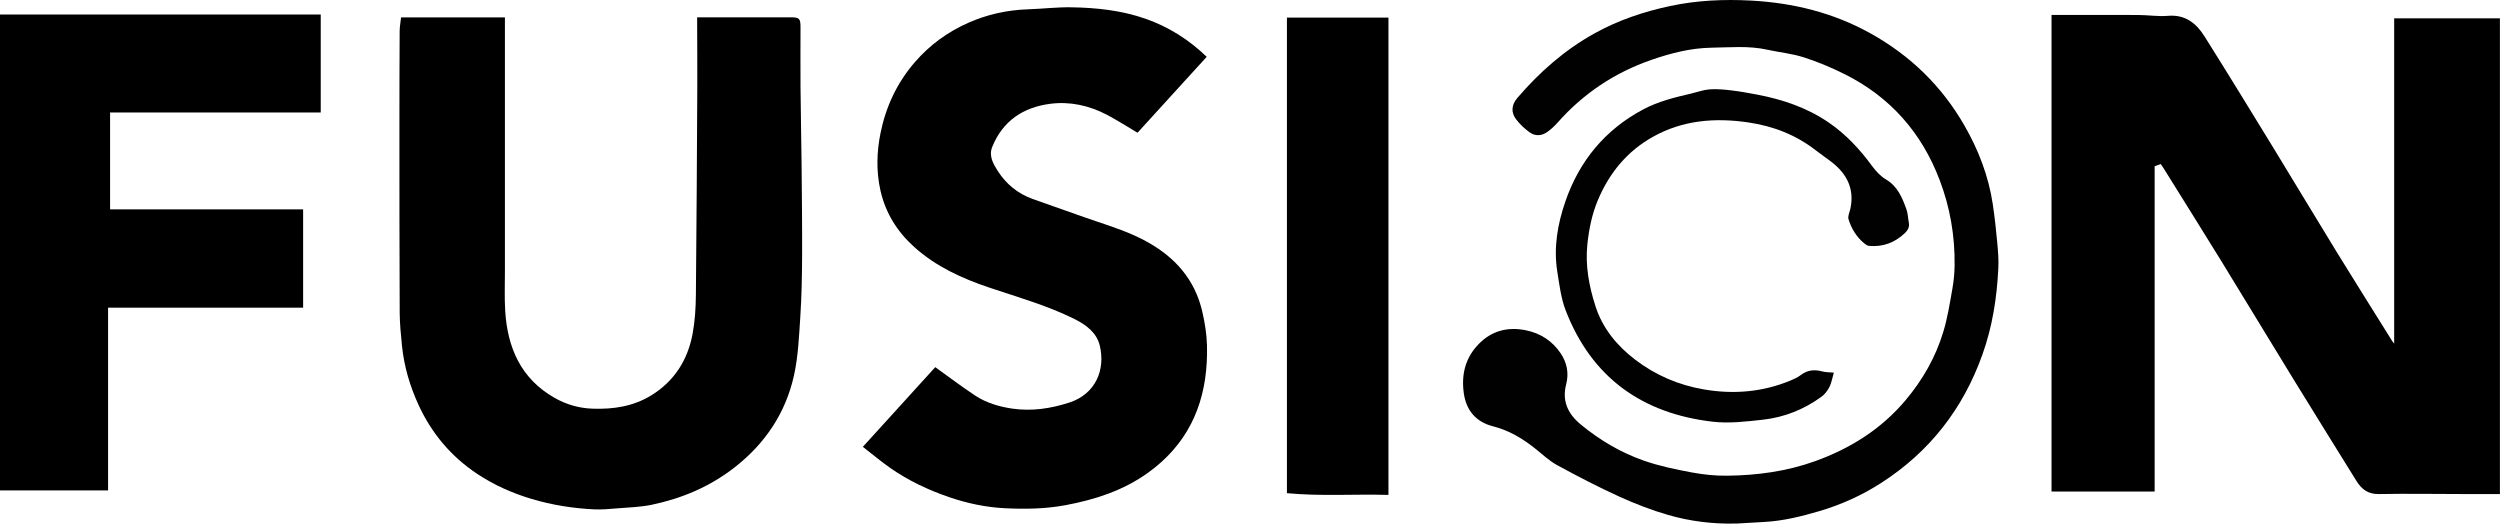 <?xml version="1.0" encoding="UTF-8"?><svg id="b" xmlns="http://www.w3.org/2000/svg" viewBox="0 0 534.1 111.87"><defs><style>.d{fill:#010101;}</style></defs><g id="c"><path d="m438.3,3.19c6.24,0,12.35-.02,18.47.01,2.14.01,4.3.36,6.41.18,3.69-.31,6.04,1.6,7.8,4.4,4.99,7.94,9.89,15.94,14.78,23.93,4.5,7.35,8.92,14.75,13.43,22.09,3.91,6.36,7.9,12.68,11.85,19.02.07.12.17.23.45.61V3.92h22.59v101.63c-2.57,0-5.15,0-7.73,0-6.04-.01-12.07-.11-18.11,0-2.32.05-3.71-1.03-4.81-2.8-4.44-7.16-8.89-14.31-13.3-21.48-5.22-8.5-10.37-17.03-15.59-25.53-4.04-6.57-8.15-13.1-12.22-19.65-.21-.33-.44-.66-.69-1.04-.43.15-.83.29-1.31.46v69.5h-22.03V3.19Z"/><path d="m85.67,3.72h22.2c0,.48,0,.91,0,1.34,0,17.61,0,35.22,0,52.83,0,2.83-.11,5.68.06,8.5.48,7.89,3.36,14.53,10.55,18.61,2.48,1.41,5.2,2.21,8.12,2.31,4.46.15,8.71-.48,12.58-2.87,4.91-3.04,7.73-7.53,8.78-13.09.51-2.73.68-5.55.71-8.34.15-14.79.22-29.59.3-44.38.02-4.55-.02-9.1-.03-13.65,0-.39,0-.78,0-1.28h3.07c5.68,0,11.35,0,17.03,0,1.7,0,1.98.29,1.98,2.04,0,4.23-.03,8.46,0,12.69.05,5.57.17,11.14.23,16.71.06,6.54.14,13.08.11,19.62-.02,4.29-.1,8.58-.38,12.86-.28,4.22-.45,8.52-1.36,12.62-1.79,8-6.14,14.5-12.66,19.6-5.28,4.12-11.22,6.63-17.68,7.99-2.4.51-4.91.57-7.37.77-1.65.14-3.32.3-4.98.22-4.52-.22-8.97-.92-13.33-2.22-4.15-1.24-8.05-2.97-11.65-5.36-5.57-3.7-9.71-8.62-12.51-14.68-1.86-4.04-3.11-8.25-3.56-12.67-.24-2.35-.47-4.71-.49-7.06-.06-13.14-.06-26.27-.06-39.41,0-6.91.01-13.81.05-20.72,0-.97.19-1.95.3-2.98Z"/><path d="m243.01,28.35c-2.27-1.34-4.38-2.7-6.59-3.86-3.78-1.97-7.89-2.86-12.08-2.31-5.73.75-10.12,3.64-12.36,9.21-.77,1.92.2,3.59,1.16,5.1,1.8,2.83,4.31,4.89,7.51,6.03,3.65,1.3,7.31,2.57,10.96,3.87,3.53,1.25,7.14,2.31,10.55,3.83,5.93,2.65,10.92,6.51,13.52,12.68.97,2.31,1.5,4.85,1.87,7.34.35,2.34.39,4.75.26,7.12-.51,9.79-4.42,17.79-12.52,23.62-5.32,3.83-11.32,5.76-17.67,6.95-4.28.8-8.6.86-12.91.65-4.09-.2-8.1-1.05-12-2.39-4.43-1.52-8.63-3.51-12.47-6.18-2.01-1.4-3.88-2.98-5.9-4.55,5.32-5.86,10.51-11.56,15.47-17.02,2.91,2.09,5.65,4.17,8.51,6.06,2.37,1.57,5.1,2.37,7.89,2.79,4.18.62,8.28,0,12.25-1.29,5.69-1.85,7.72-7.1,6.5-12.16-.67-2.78-2.92-4.45-5.42-5.69-5.83-2.9-12.08-4.65-18.22-6.72-5.82-1.96-11.35-4.48-15.99-8.65-3.66-3.29-6.16-7.31-7.23-12.09-.92-4.08-.81-8.23.03-12.33,1.15-5.65,3.55-10.73,7.33-15.09,3.16-3.65,6.99-6.45,11.43-8.41,4.05-1.79,8.29-2.72,12.71-2.87,3.08-.1,6.16-.48,9.24-.43,5.4.08,10.76.65,15.9,2.45,4.92,1.72,9.24,4.44,13.06,8.13-4.96,5.45-9.88,10.85-14.78,16.22Z"/><path d="m0,3.1h68.52v20.93H23.52v20.7h41.24v21H23.09v39.04H0V3.1Z"/><path class="d" d="m370.83,111.85c-4.92.12-9.77-.48-14.47-1.84-3.55-1.03-7.05-2.38-10.42-3.92-4.51-2.05-8.92-4.34-13.26-6.71-1.76-.96-3.25-2.41-4.84-3.66-2.66-2.1-5.49-3.78-8.86-4.64-3.56-.9-5.72-3.31-6.25-7.06-.57-4.02.33-7.6,3.2-10.54,2.79-2.85,6.24-3.71,10.1-2.91,3.09.64,5.58,2.25,7.36,4.87,1.37,2.03,1.83,4.25,1.21,6.65-.93,3.59.36,6.33,3.14,8.62,4.06,3.34,8.54,5.99,13.48,7.71,3.26,1.14,6.69,1.85,10.1,2.49,2.5.47,5.09.75,7.63.72,6.42-.07,12.76-.92,18.84-3.11,7.55-2.72,14.14-6.86,19.34-13.05,3.65-4.34,6.42-9.2,8.05-14.62.9-2.97,1.38-6.07,1.92-9.13.3-1.66.46-3.35.48-5.04.08-6.26-.96-12.35-3.19-18.21-3.84-10.11-10.53-17.72-20.21-22.58-2.83-1.42-5.78-2.66-8.79-3.63-2.54-.82-5.25-1.07-7.87-1.65-3.94-.87-7.93-.48-11.89-.42-4.41.07-8.7,1.17-12.85,2.61-7.84,2.72-14.54,7.19-20.04,13.42-.63.71-1.35,1.37-2.12,1.93-1.21.89-2.61,1-3.83.12-1.08-.77-2.09-1.73-2.89-2.78-1.16-1.52-.97-3.13.29-4.6,4.71-5.48,10.08-10.22,16.42-13.74,5.07-2.82,10.53-4.66,16.22-5.87,5.69-1.21,11.46-1.47,17.21-1.16,9.03.48,17.64,2.58,25.65,7.05,8.49,4.74,15.16,11.25,19.98,19.63,3.02,5.24,5.17,10.84,6.07,16.86.4,2.71.7,5.44.95,8.17.17,1.81.32,3.64.23,5.45-.3,6.3-1.26,12.49-3.4,18.47-4.14,11.61-11.31,20.81-21.69,27.46-4.07,2.61-8.42,4.59-13.1,5.97-3.9,1.15-7.8,2.12-11.86,2.33-2.02.1-4.04.23-6.06.35Z"/><path d="m296.63,3.76v101.97c-7.24-.2-14.46.32-21.69-.37V3.76h21.69Z"/><path class="d" d="m391.78,79.62c-.35,1.19-.5,2.17-.92,3.02-.4.78-.98,1.58-1.68,2.09-3.73,2.72-7.94,4.42-12.52,4.93-3.57.4-7.26.84-10.79.43-15.05-1.75-25.84-9.44-31.38-23.77-1-2.58-1.33-5.44-1.78-8.21-.84-5.16.04-10.2,1.71-15.05,2.98-8.68,8.5-15.37,16.66-19.7,3.21-1.71,6.76-2.57,10.29-3.39,1.28-.3,2.55-.78,3.84-.88,1.52-.11,3.07.03,4.6.21,1.85.22,3.7.55,5.54.9,5.46,1.04,10.66,2.78,15.3,5.95,3.68,2.52,6.66,5.7,9.28,9.29.81,1.1,1.81,2.2,2.97,2.88,2.51,1.48,3.49,3.9,4.39,6.39.32.89.33,1.89.51,2.84.18.91-.18,1.61-.81,2.22-2.16,2.06-4.71,3.03-7.7,2.76-.36-.03-.73-.31-1.03-.56-1.65-1.35-2.72-3.14-3.34-5.12-.21-.68.26-1.57.42-2.37.83-4.07-.71-7.21-3.84-9.71-1.15-.91-2.38-1.72-3.54-2.63-4.27-3.33-9.12-5.2-14.47-5.99-7.1-1.04-13.96-.49-20.31,3.05-5.57,3.1-9.42,7.8-11.86,13.68-1.23,2.98-1.85,6.07-2.19,9.28-.48,4.55.34,8.89,1.69,13.14,1.51,4.78,4.56,8.52,8.52,11.54,4.35,3.32,9.25,5.42,14.65,6.35,6.36,1.1,12.56.58,18.55-1.9.77-.32,1.54-.68,2.2-1.18,1.42-1.08,2.91-1.2,4.57-.76.77.2,1.61.18,2.49.26Z"/></g></svg>